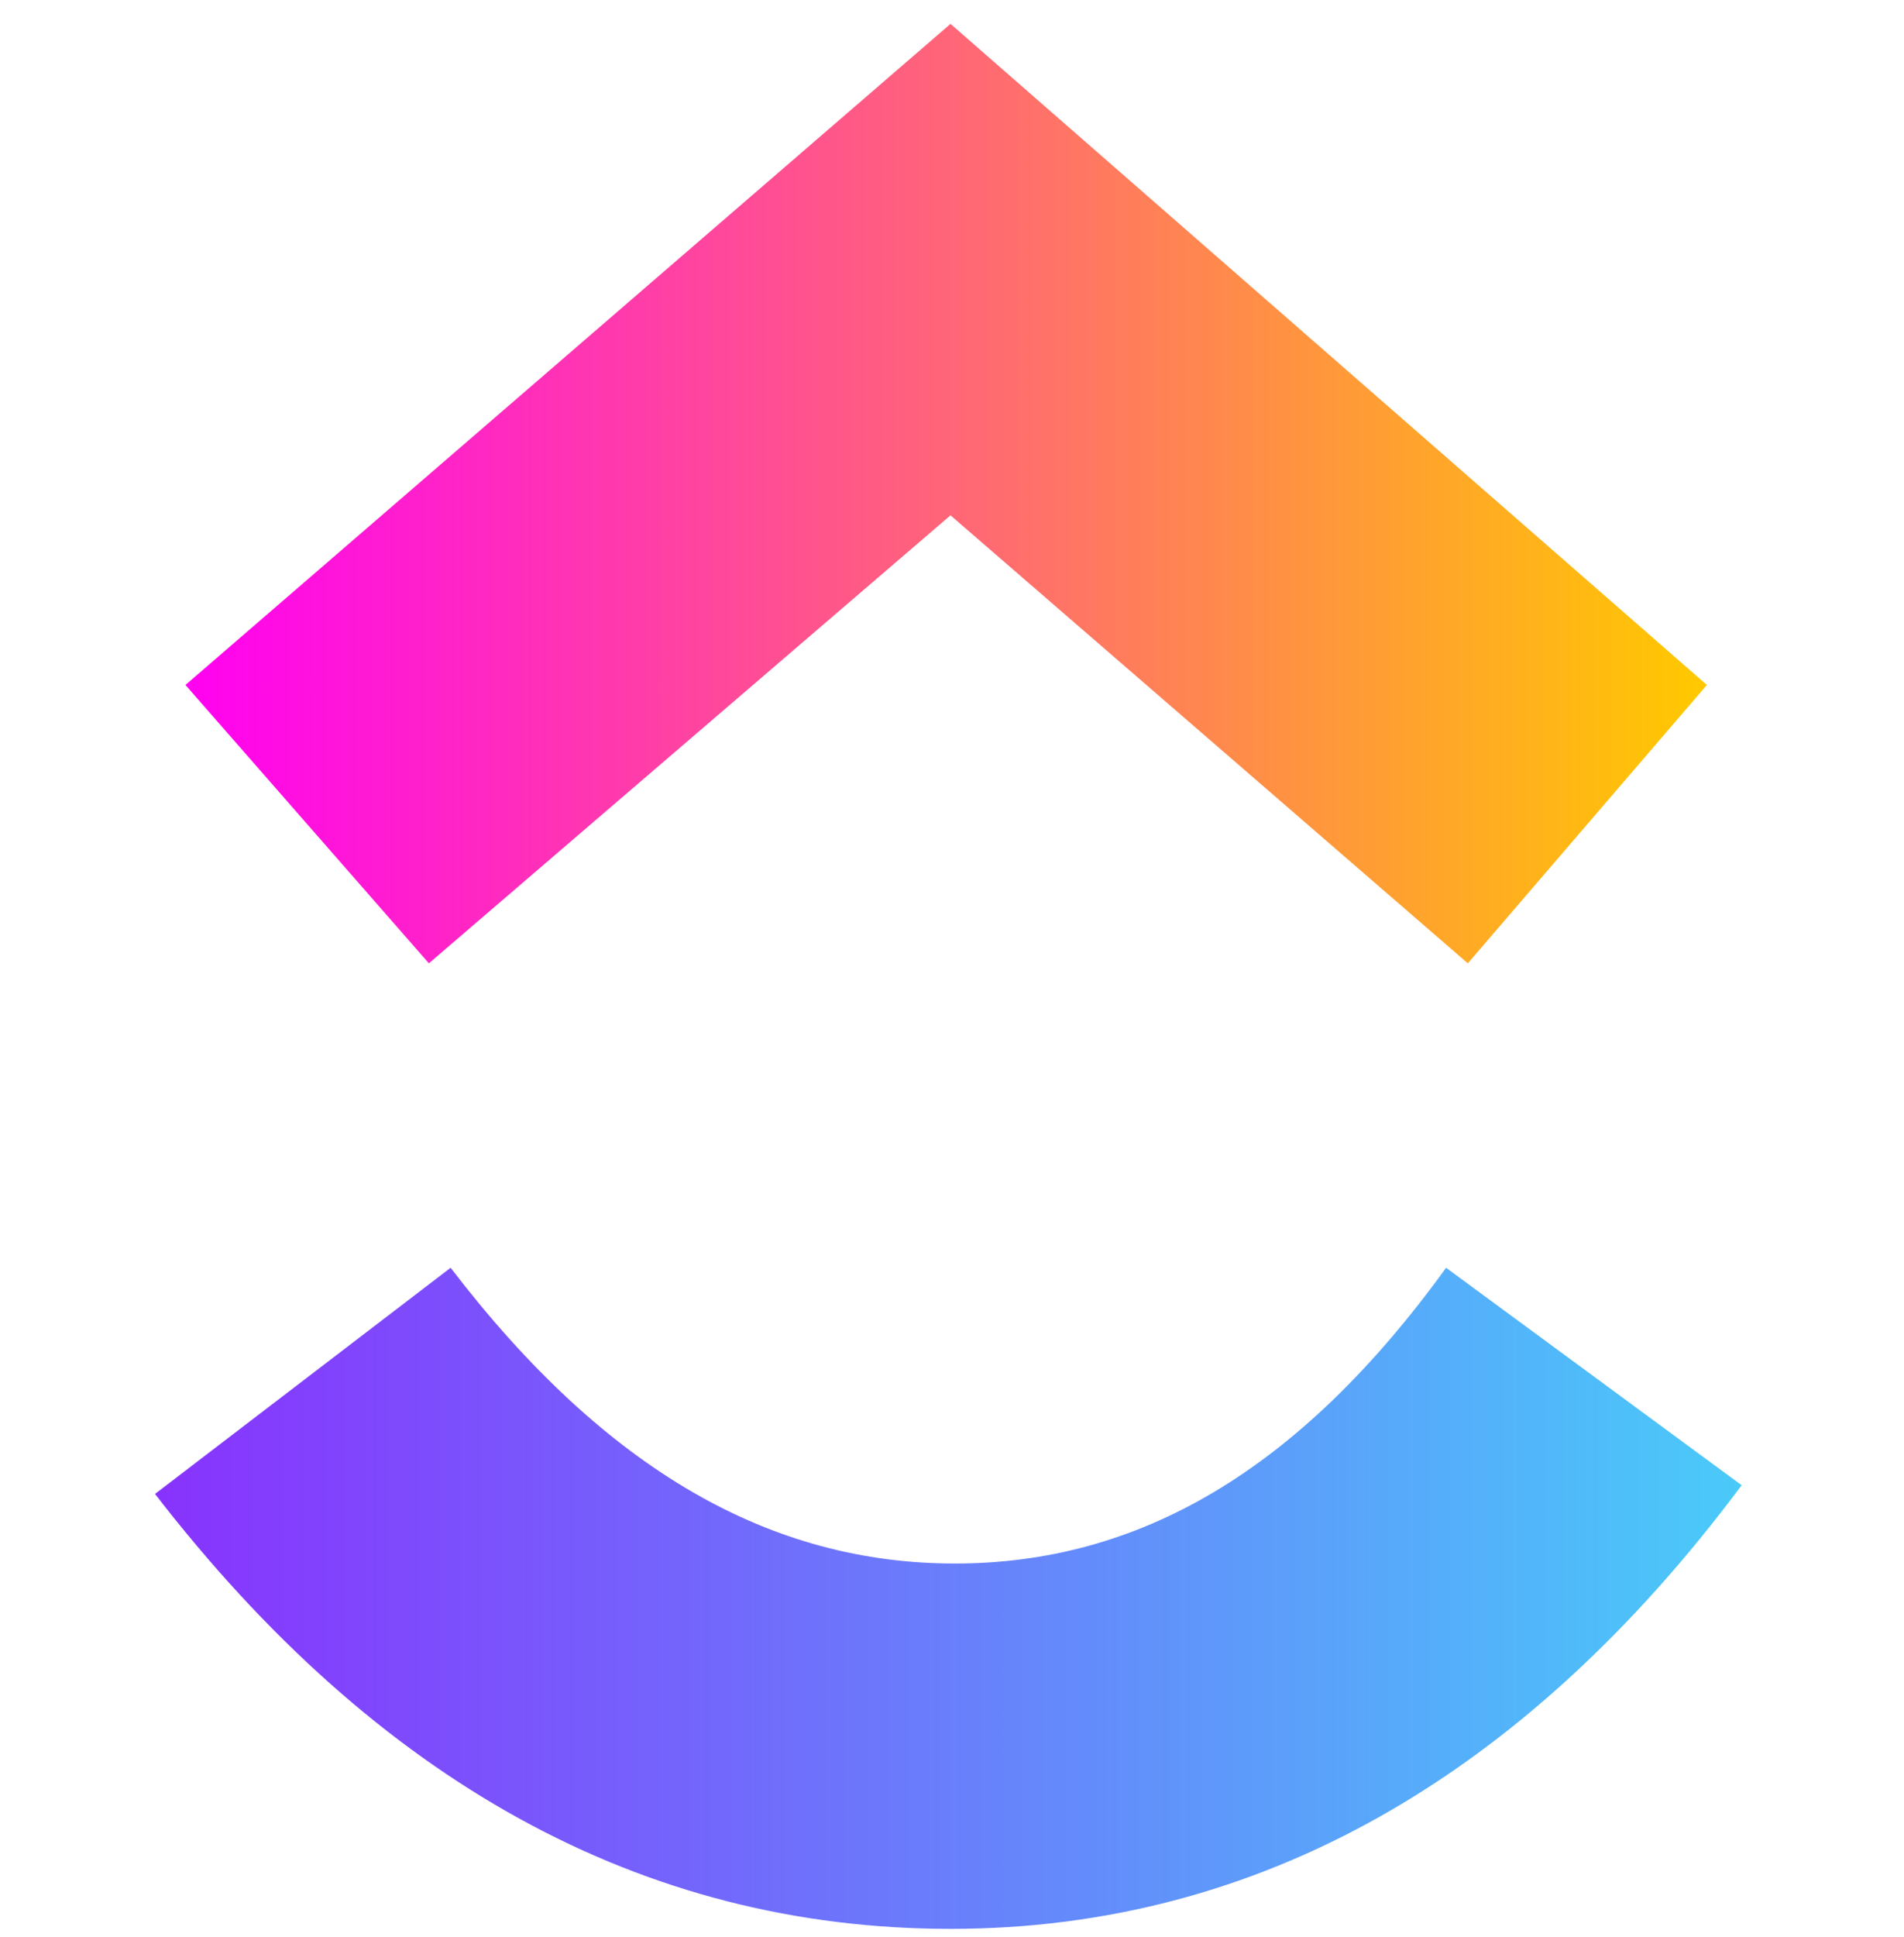 <svg width="60" height="61" viewBox="0 0 60 61" fill="none" xmlns="http://www.w3.org/2000/svg">
<path d="M4.885 47.053L14.2 39.93C19.131 46.368 24.337 49.245 30.09 49.245C35.844 49.245 40.912 46.368 45.57 39.93L54.885 46.779C48.035 55.958 39.679 60.752 29.953 60.752C20.227 60.752 11.871 56.094 4.885 47.053Z" fill="url(#paint0_linear_507_380)"/>
<path d="M29.953 16.231L13.515 30.341L5.844 21.574L29.953 0.752L53.789 21.574L46.255 30.341L29.953 16.231Z" fill="url(#paint1_linear_507_380)"/>
<defs>
<linearGradient id="paint0_linear_507_380" x1="4.159" y1="50.403" x2="55.417" y2="50.403" gradientUnits="userSpaceOnUse">
<stop stop-color="#8930FD"/>
<stop offset="1" stop-color="#49CCF9"/>
</linearGradient>
<linearGradient id="paint1_linear_507_380" x1="6.09" y1="15.603" x2="53.51" y2="15.603" gradientUnits="userSpaceOnUse">
<stop stop-color="#FF02F0"/>
<stop offset="1" stop-color="#FFC800"/>
</linearGradient>
</defs>
</svg>
